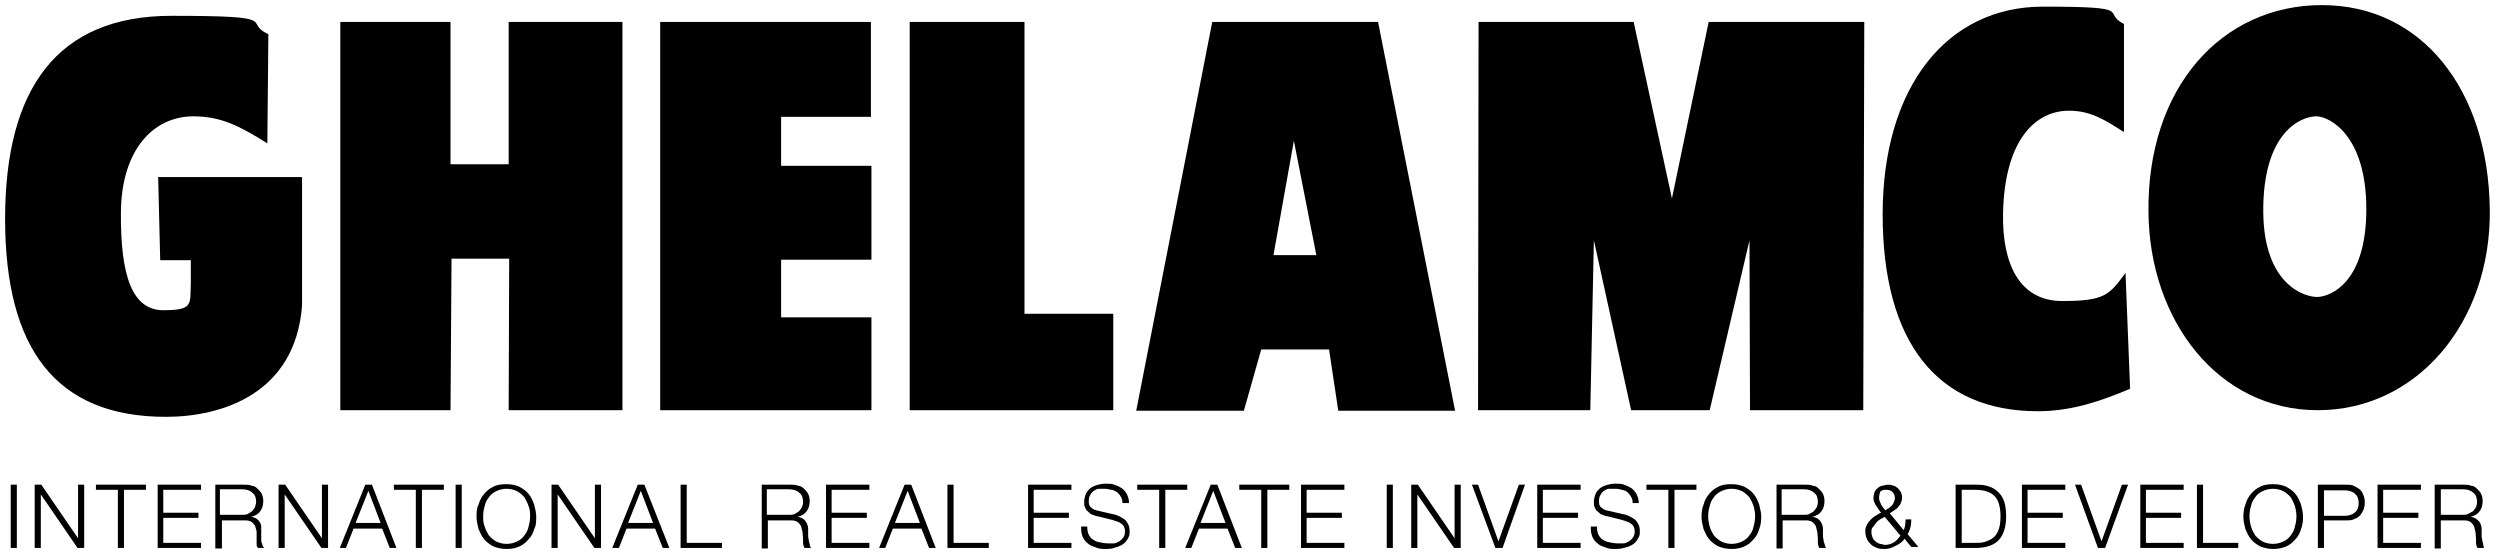 <svg viewBox="0 0 490 109" version="1.1" xmlns="http://www.w3.org/2000/svg" id="Layer_1">
  
  <path d="M32.5,81.7c-21.6,0-31.5-13.4-31.5-38.8S11.1,3.1,33.6,3.1s13.7,1.2,19,3.6l-.2,21.4c-5.4-3.4-9.1-5.3-14.5-5.3-7.8,0-14.1,6.5-14.2,18.8-.1,12.7,2.3,19.2,8.3,19.2s5.2-1.2,5.4-5.2v-4.6h-6l-.4-16.3h28.2v25.2c-1.3,17.2-15.6,21.8-26.7,21.8h0Z"></path>
  <polygon points="99.7 80.4 99.8 50.7 88.5 50.7 88.3 80.4 66.7 80.4 66.7 4.3 88.3 4.3 88.3 32.2 99.7 32.2 99.7 4.3 122 4.3 122 80.4 99.7 80.4"></polygon>
  <polygon points="129.4 80.4 129.4 4.3 170.7 4.3 170.7 22.9 153.1 22.9 153.1 32.5 170.8 32.5 170.8 50.9 153.1 50.9 153.1 62.2 170.8 62.2 170.8 80.4 129.4 80.4"></polygon>
  <polygon points="178.3 80.4 178.3 4.3 200.8 4.3 200.8 61.5 218.2 61.5 218.2 80.4 178.3 80.4"></polygon>
  <path d="M222.7,80.5l14.9-76.2h32.5l15.1,76.2h-22.9l-1.8-12h-13.3l-3.4,12h-21.1ZM249.6,50h8.4l-4.4-22.4-4,22.4h0Z"></path>
  <polygon points="343 80.4 342.9 47.1 335.1 80.4 319.7 80.4 312.4 47.1 311.7 80.4 289.7 80.4 289.8 4.3 320.2 4.3 327.7 38.9 334.9 4.3 365.4 4.3 365.2 80.4 343 80.4"></polygon>
  <path d="M399.4,80.6c-19.7,0-30.4-13.5-30.4-38.6S381.7,1.3,400.4,1.3s11.3,1.1,15.9,3.4v21.2c-4-2.6-6.7-4.2-10.8-4.2-6.4,0-12.6,5.5-12.9,20.1-.2,9.9,3.2,17.2,11.6,17.2s9.2-1.2,12.4-5.5l.9,22.7c-5.7,2.4-11.4,4.4-18.1,4.4h0Z"></path>
  <path d="M454.3,80.4c-19.6,0-33-17.6-33.2-38.8-.3-24.5,14.4-40.6,34-40.6s32.6,16.6,32.9,40c.3,22.2-14.3,39.4-33.7,39.4h0ZM454,22.8c-3.1,0-10.5,3.2-10.4,18.7.1,14.4,8.2,16.8,10.7,16.7s9.5-2.8,9.5-17.2c0-14.6-7.3-18.2-9.8-18.2h0Z"></path>
  <path d="M445.6,107.6c-1,0-1.8-.2-2.6-.5-.7-.4-1.3-.8-1.8-1.4s-.8-1.3-1.1-2c-.2-.8-.4-1.6-.4-2.4s.1-1.7.4-2.4c.2-.8.6-1.5,1.1-2.1s1.1-1.1,1.8-1.4c.7-.4,1.6-.5,2.6-.5s1.8.2,2.5.5c.7.4,1.3.8,1.8,1.4s.8,1.3,1.1,2.1c.2.8.4,1.6.4,2.4s-.1,1.7-.4,2.4c-.2.8-.6,1.5-1.1,2-.5.6-1.1,1.1-1.8,1.4-.7.3-1.6.5-2.5.5M440.9,101.2h0c0,.7.1,1.3.3,2,.2.7.5,1.2.8,1.7.4.5.9.9,1.4,1.2.6.3,1.3.5,2.1.5s1.5-.2,2.1-.5,1.1-.7,1.4-1.2c.4-.5.7-1.1.8-1.7.2-.7.3-1.3.3-2h0c0-.7-.1-1.3-.3-2-.2-.6-.5-1.2-.8-1.7-.4-.5-.9-.9-1.4-1.2-.6-.3-1.3-.5-2.1-.5s-1.5.2-2.1.5-1.1.7-1.4,1.2c-.4.5-.7,1.1-.8,1.7-.2.6-.3,1.3-.3,2h0M369.4,107.6c-.5,0-1,0-1.5-.2-.5-.2-.9-.4-1.2-.7-.3-.3-.6-.6-.8-1.1-.2-.4-.3-.9-.3-1.5s.1-.8.3-1.2c.2-.4.4-.7.7-1,.3-.3.6-.6,1-.8.4-.2.7-.5,1.1-.6h0c-.2-.2-.3-.4-.5-.7-.2-.2-.3-.5-.5-.7-.1-.2-.3-.5-.4-.8s-.1-.5-.1-.8.1-.7.2-1,.3-.6.6-.8c.2-.2.5-.4.9-.5.3,0,.7-.2,1.1-.2s.7,0,1.1.2c.3,0,.6.3.9.5.2.2.4.5.6.8.1.3.2.6.2,1s-.1.7-.2,1-.3.6-.5.8c-.2.3-.5.5-.8.7s-.6.4-.9.6h0l2.7,3.3c.2-.3.2-.6.3-.9,0-.3.1-.7.1-1.2h1.1c0,.3,0,.8-.1,1.3s-.3,1.1-.6,1.6h0l2.1,2.5h-1.4l-1.3-1.6c-.4.6-1,1-1.6,1.3-.9.5-1.6.7-2.3.7M366.8,104.3h0c0,.4.1.7.2,1s.3.6.6.8c.2.2.5.4.9.5.3,0,.7.2,1,.2.6,0,1.2-.2,1.7-.5s.9-.8,1.3-1.3h0l-3.1-3.7c-.3.2-.6.3-.9.5s-.6.4-.8.7c-.2.3-.4.5-.6.8-.3.3-.3.6-.3,1h0M368.3,97.5h0c0,.2,0,.4.1.7.1.2.2.4.3.7.1.2.3.4.4.6.2.2.3.4.4.5.2,0,.4-.3.7-.4.2-.2.4-.3.6-.5s.3-.4.4-.7c.1-.2.2-.5.2-.8h0c0-.5-.2-.9-.5-1.2-.3-.3-.7-.4-1.2-.4s-.8,0-1.2.4c0,.2-.2.6-.2,1.1h0M339.4,107.6c-1,0-1.8-.2-2.6-.5-.7-.4-1.3-.8-1.8-1.4s-.8-1.3-1.1-2c-.2-.8-.4-1.6-.4-2.4s.1-1.7.4-2.4c.2-.8.6-1.5,1.1-2.1s1.1-1.1,1.8-1.4c.7-.4,1.6-.5,2.6-.5s1.8.2,2.5.5c.7.4,1.3.8,1.8,1.4s.8,1.3,1.1,2.1c.2.8.4,1.6.4,2.4s-.1,1.7-.4,2.4c-.2.8-.6,1.5-1.1,2-.5.6-1.1,1.1-1.8,1.4-.6.3-1.5.5-2.5.5M334.8,101.2h0c0,.7.1,1.3.3,2,.2.7.5,1.2.8,1.7.4.5.9.9,1.4,1.2.6.3,1.3.5,2.1.5s1.5-.2,2.1-.5,1.1-.7,1.4-1.2c.4-.5.7-1.1.8-1.7.2-.7.3-1.3.3-2h0c0-.7-.1-1.3-.3-2-.2-.6-.5-1.2-.8-1.7-.4-.5-.9-.9-1.4-1.2-.6-.3-1.3-.5-2.1-.5s-1.5.2-2.1.5-1.1.7-1.4,1.2c-.4.5-.7,1.1-.8,1.7-.2.6-.3,1.3-.3,2h0M316.7,107.6c-.7,0-1.4,0-2-.3-.6-.2-1.2-.4-1.6-.8-.4-.3-.8-.8-1-1.3s-.3-1-.3-1.7v-.3h1.2c0,.7.1,1.2.3,1.6.2.4.5.8.9,1,.4.3.8.4,1.3.5s1,.2,1.6.2.7,0,1.1,0,.7-.2,1.1-.4c.3-.2.6-.5.8-.8.2-.3.3-.7.3-1.2h0c0-.3-.1-.6-.2-.9-.2-.3-.4-.5-.6-.6-.2-.2-.5-.3-.8-.4s-.6-.2-.9-.3l-2.8-.7c-.4,0-.7-.2-1-.3-.3,0-.6-.3-.9-.6-.3-.2-.5-.5-.6-.8-.2-.3-.2-.7-.2-1.2s.1-.7.2-1.1.3-.8.6-1.1c.3-.4.8-.7,1.3-.9.6-.2,1.3-.4,2.1-.4s1.2,0,1.7.2c.6.2,1,.4,1.5.7.4.3.7.7,1,1.2.2.5.4,1,.4,1.7h-1.2c0-.5-.1-.9-.3-1.2-.2-.4-.4-.6-.7-.9s-.7-.4-1.1-.5-.8-.2-1.3-.2-.8,0-1.2,0c-.4,0-.7.2-1,.4-.3.2-.5.4-.7.8-.2.3-.3.7-.3,1.2h0c0,.3,0,.5.1.8.1.2.2.4.4.5.2.2.4.3.6.4s.5.2.7.2l3,.7c.4,0,.9.3,1.2.4.4.2.7.4,1,.6s.5.6.7.9c.2.4.3.8.3,1.3v.6c0,.2-.1.5-.2.7s-.3.5-.5.8-.5.5-.8.7c-.4.2-.8.4-1.3.5-.6.2-1.2.3-1.9.3M216.8,107.6c-.7,0-1.4,0-2-.3-.6-.2-1.2-.4-1.6-.8-.4-.3-.8-.8-1-1.3s-.3-1-.3-1.7v-.3h1.2c0,.7.1,1.2.3,1.6s.5.8.9,1c.4.3.8.4,1.3.5s1,.2,1.6.2.7,0,1.1,0c.4,0,.7-.2,1.1-.4.3-.2.6-.5.8-.8s.3-.7.3-1.2h0c0-.3-.1-.6-.2-.9-.2-.3-.4-.5-.6-.6-.2-.2-.5-.3-.8-.4s-.6-.2-.9-.3l-2.8-.7c-.4,0-.7-.2-1-.3-.3,0-.6-.3-.9-.6-.3-.2-.5-.5-.6-.8-.2-.3-.2-.7-.2-1.2s.1-.7.2-1.1c.1-.4.3-.8.6-1.1.3-.4.8-.7,1.3-.9.6-.2,1.3-.4,2.1-.4s1.2,0,1.7.2c.6.2,1,.4,1.5.7.4.3.7.7,1,1.2.2.5.4,1,.4,1.7h-1.3c0-.5-.1-.9-.3-1.2-.2-.4-.4-.6-.7-.9-.3-.2-.7-.4-1.1-.5-.4,0-.8-.2-1.3-.2s-.8,0-1.2,0-.7.2-1,.4c-.3.2-.5.4-.7.8-.2.3-.3.7-.3,1.2h0c0,.3,0,.5.1.8.1.2.2.4.4.5.2.2.4.3.6.4.2,0,.5.2.7.2l3,.7c.4,0,.9.3,1.2.4.4.2.7.4,1,.6s.5.6.7.9c.2.4.3.8.3,1.3v.6c0,.2-.1.5-.2.7-.1.3-.3.5-.5.8s-.5.5-.8.7c-.4.2-.8.4-1.3.5-.4.2-1,.3-1.8.3M99.3,107.6c-1,0-1.8-.2-2.6-.5-.7-.4-1.3-.8-1.8-1.4s-.8-1.3-1.1-2c-.2-.8-.4-1.6-.4-2.4s0-1.7.4-2.4c.2-.8.6-1.5,1.1-2.1s1.1-1.1,1.8-1.4c.7-.4,1.6-.5,2.6-.5s1.8.2,2.5.5c.7.4,1.3.8,1.8,1.4s.8,1.3,1.1,2.1c.2.8.4,1.6.4,2.4s0,1.7-.4,2.4c-.2.8-.6,1.5-1.1,2-.5.6-1.1,1.1-1.8,1.4-.6.3-1.5.5-2.5.5M94.7,101.2h0c0,.7,0,1.3.3,2,.2.7.5,1.2.8,1.7.4.5.9.9,1.4,1.2.6.3,1.3.5,2.1.5s1.5-.2,2.1-.5,1.1-.7,1.4-1.2c.4-.5.7-1.1.8-1.7.2-.7.3-1.3.3-2h0c0-.7,0-1.3-.3-2-.2-.6-.5-1.2-.8-1.7-.4-.5-.9-.9-1.4-1.2-.6-.3-1.3-.5-2.1-.5s-1.5.2-2.1.5-1.1.7-1.4,1.2c-.4.5-.7,1.1-.8,1.7-.2.6-.3,1.3-.3,2h0M486.9,107.4h-1.3c-.1,0-.1-.3-.2-.4,0-.2-.1-.3-.1-.5v-.9c0-.4-.1-.9-.1-1.3-.1-.4-.2-.8-.3-1.2-.2-.3-.4-.6-.7-.8-.3-.2-.7-.3-1.1-.3h-4.7v5.5h-1.2v-12.5h5.7c.5,0,1,0,1.4.2.5,0,.9.3,1.2.6.3.3.6.6.8,1,.2.4.3.9.3,1.4,0,.8-.2,1.5-.6,2-.4.6-1,.9-1.8,1.1h0c.4,0,.7.2,1,.3.3.2.5.4.7.6s.3.5.4.8.1.7.1,1v.8c0,.3,0,.6.1.9,0,.3.1.6.2.9,0,.4.1.6.2.8M478.4,100.9h4.4c.4,0,.7,0,1-.2s.6-.3.9-.5c.2-.2.4-.5.6-.8.1-.3.2-.6.2-1h0c0-.8-.2-1.4-.7-1.8-.4-.4-1.1-.7-2-.7h-4.4v5M474.7,107.4h-8.7v-12.4h8.5v1h-7.4v4.5h6.9v1h-6.9v4.9h7.4v1M455.5,107.4h-1.2v-12.4h5.5c.6,0,1.1,0,1.5.2.4.2.8.4,1.2.7.3.3.6.7.7,1.1.2.4.3.9.3,1.5s-.1,1-.3,1.5c-.2.4-.4.8-.7,1.1-.3.3-.7.5-1.2.7-.4.2-1,.2-1.5.2h-4.3v5.4M455.5,101.1h4c.8,0,1.5-.2,2-.6s.8-1,.8-1.9h0c0-.9-.3-1.5-.8-1.9s-1.2-.6-2-.6h-4v5M438.7,107.4h-8.1v-12.4h1.2v11.4h6.9v1M428.1,107.4h-8.6v-12.4h8.5v1h-7.4v4.5h6.9v1h-6.9v4.9h7.4v1M412.6,107.4h-1.4l-4.5-12.4h1.2l4,11.1h0l4-11.1h1.2l-4.5,12.4M404.9,107.4h-8.6v-12.4h8.5v1h-7.4v4.5h6.9v1h-6.9v4.9h7.4v1M387.6,107.4h-4.3v-12.4h4.3c1.9,0,3.3.6,4.2,1.6,1,1,1.4,2.5,1.4,4.6s-.5,3.6-1.4,4.6c-.9,1-2.3,1.5-4.2,1.6M384.5,106.4h2.5c.9,0,1.7,0,2.3-.3.6-.2,1.2-.5,1.6-.9s.7-1,.9-1.6c.2-.7.3-1.4.3-2.4h0c0-.9-.1-1.7-.3-2.4-.2-.7-.5-1.2-.9-1.6s-.9-.7-1.6-.9c-.6-.2-1.4-.3-2.3-.3h-2.5v10.4M357.9,107.4h-1.3c-.1,0-.1-.3-.2-.4,0-.2-.1-.3-.1-.5v-.9c0-.4-.1-.9-.1-1.3-.1-.4-.2-.8-.3-1.2-.2-.3-.4-.6-.7-.8-.3-.2-.7-.3-1.1-.3h-4.7v5.5h-1.2v-12.5h5.7c.5,0,1,0,1.4.2.5,0,.9.3,1.2.6.3.3.6.6.8,1,.2.4.3.9.3,1.4,0,.8-.2,1.5-.6,2-.4.6-1,.9-1.8,1.1h0c.4,0,.7.2,1,.3.3.2.5.4.6.6.2.2.3.5.4.8s.1.7.1,1v.8c0,.3,0,.6.1.9,0,.3.1.6.2.9.1.4.2.6.3.8M349.3,100.9h4.4c.4,0,.7,0,1-.2s.6-.3.8-.5c.2-.2.4-.5.6-.8.1-.3.2-.6.2-1h0c0-.8-.2-1.4-.7-1.8-.4-.4-1.1-.7-2-.7h-4.4v5M328.2,107.4h-1.2v-11.4h-4.3v-1h9.8v1h-4.3v11.4M309.9,107.4h-8.6v-12.4h8.5v1h-7.4v4.5h6.9v1h-6.9v4.9h7.4v1M294.5,107.4h-1.4l-4.6-12.4h1.2l4,11.1h0l4-11.1h1.2l-4.4,12.4M286.3,107.4h-1.3l-7.2-10.5h0v10.5h-1.2v-12.4h1.3l7.2,10.5h0v-10.5h1.2v12.4M273,107.4h-1.2v-12.4h1.2v12.4M263.6,107.4h-8.6v-12.4h8.5v1h-7.4v4.5h6.9v1h-6.9v4.9h7.4v1M248.4,107.4h-1.2v-11.4h-4.3v-1h9.8v1h-4.3v11.4M243.4,107.4h-1.3l-1.5-3.8h-5.6l-1.5,3.8h-1.2l5-12.4h1.3l4.8,12.4M235.3,102.5h4.9l-2.4-6.3-2.5,6.3M228.4,107.4h-1.2v-11.4h-4.3v-1h9.8v1h-4.3v11.4M210.1,107.4h-8.6v-12.4h8.5v1h-7.4v4.5h6.9v1h-6.9v4.9h7.4v1M193.8,107.4h-8.1v-12.4h1.2v11.4h6.9v1M183.4,107.4h-1.3l-1.5-3.8h-5.6l-1.5,3.8h-1.2l5-12.4h1.3l4.8,12.4M175.4,102.5h4.9l-2.4-6.3-2.5,6.3M170.5,107.4h-8.6v-12.4h8.5v1h-7.4v4.5h6.9v1h-6.9v4.9h7.4v1M159,107.4h-1.3c-.1,0-.1-.3-.2-.4,0-.2-.1-.3-.1-.5v-.9c0-.4-.1-.9-.1-1.3-.1-.4-.2-.8-.3-1.2-.2-.3-.4-.6-.7-.8-.3-.2-.7-.3-1.1-.3h-4.7v5.5h-1.2v-12.5h5.7c.5,0,1,0,1.4.2.5,0,.9.3,1.2.6.3.3.6.6.8,1s.3.9.3,1.4c0,.8-.2,1.5-.6,2-.4.6-1,.9-1.8,1.1h0c.4,0,.7.2,1,.3.3.2.5.4.6.6.2.2.3.5.4.8.1.3.1.7.1,1v.8c0,.3,0,.6.1.9,0,.3.1.6.2.9,0,.4.1.6.3.8M150.4,100.9h4.4c.4,0,.7,0,1-.2s.6-.3.8-.5.4-.5.6-.8c.1-.3.2-.6.2-1h0c0-.8-.2-1.4-.7-1.8-.4-.4-1.1-.7-2-.7h-4.4v5M141.5,107.4h-8.1v-12.4h1.2v11.4h6.9v1M131.2,107.4h-1.3l-1.5-3.8h-5.6l-1.5,3.8h-1.3l5-12.4h1.3l4.9,12.4M123.1,102.5h4.9l-2.4-6.3-2.5,6.3M117.8,107.4h-1.3l-7.2-10.5h0v10.5h-1.2v-12.4h1.3l7.2,10.5h0v-10.5h1.2v12.4M90.5,107.4h-1.2v-12.4h1.2v12.4M82.7,107.4h-1.2v-11.4h-4.3v-1h9.8v1h-4.3v11.4M77.7,107.4h-1.3l-1.5-3.8h-5.6l-1.5,3.8h-1.2l5-12.4h1.3l4.8,12.4M69.7,102.5h4.9l-2.4-6.3-2.5,6.3M64.3,107.4h-1.3l-7.2-10.5h0v10.5h-1.2v-12.4h1.3l7.2,10.5h0v-10.5h1.2v12.4M51.8,107.4h-1.3c0,0,0-.3-.2-.4,0-.2,0-.3,0-.5v-.9c0-.4,0-.9,0-1.3,0-.4-.2-.8-.3-1.2-.2-.3-.4-.6-.7-.8-.3-.2-.7-.3-1.1-.3h-4.7v5.5h-1.3v-12.5h5.7c.5,0,1,0,1.4.2.5,0,.9.3,1.2.6.3.3.6.6.8,1s.3.9.3,1.4c0,.8-.2,1.5-.6,2-.4.6-1,.9-1.8,1.1h0c.4,0,.7.2,1,.3.3.2.5.4.6.6.2.2.3.5.4.8,0,.3,0,.7,0,1v.8c0,.3,0,.6,0,.9,0,.3,0,.6.2.9,0,.4.2.6.4.8M43.2,100.9h4.4c.4,0,.7,0,1-.2s.6-.3.8-.5.4-.5.6-.8c0-.3.2-.6.2-1h0c0-.8-.2-1.4-.7-1.8-.4-.4-1.1-.7-2-.7h-4.4v5M39.5,107.4h-8.6v-12.4h8.5v1h-7.4v4.5h6.9v1h-6.9v4.9h7.4v1M24.3,107.4h-1.2v-11.4h-4.3v-1h9.8v1h-4.3v11.4M16.5,107.4h-1.3l-7.2-10.5h0v10.5h-1.2v-12.4h1.3l7.2,10.5h0v-10.5h1.2v12.4M3.3,107.4h-1.2v-12.4h1.2v12.4"></path>
</svg>